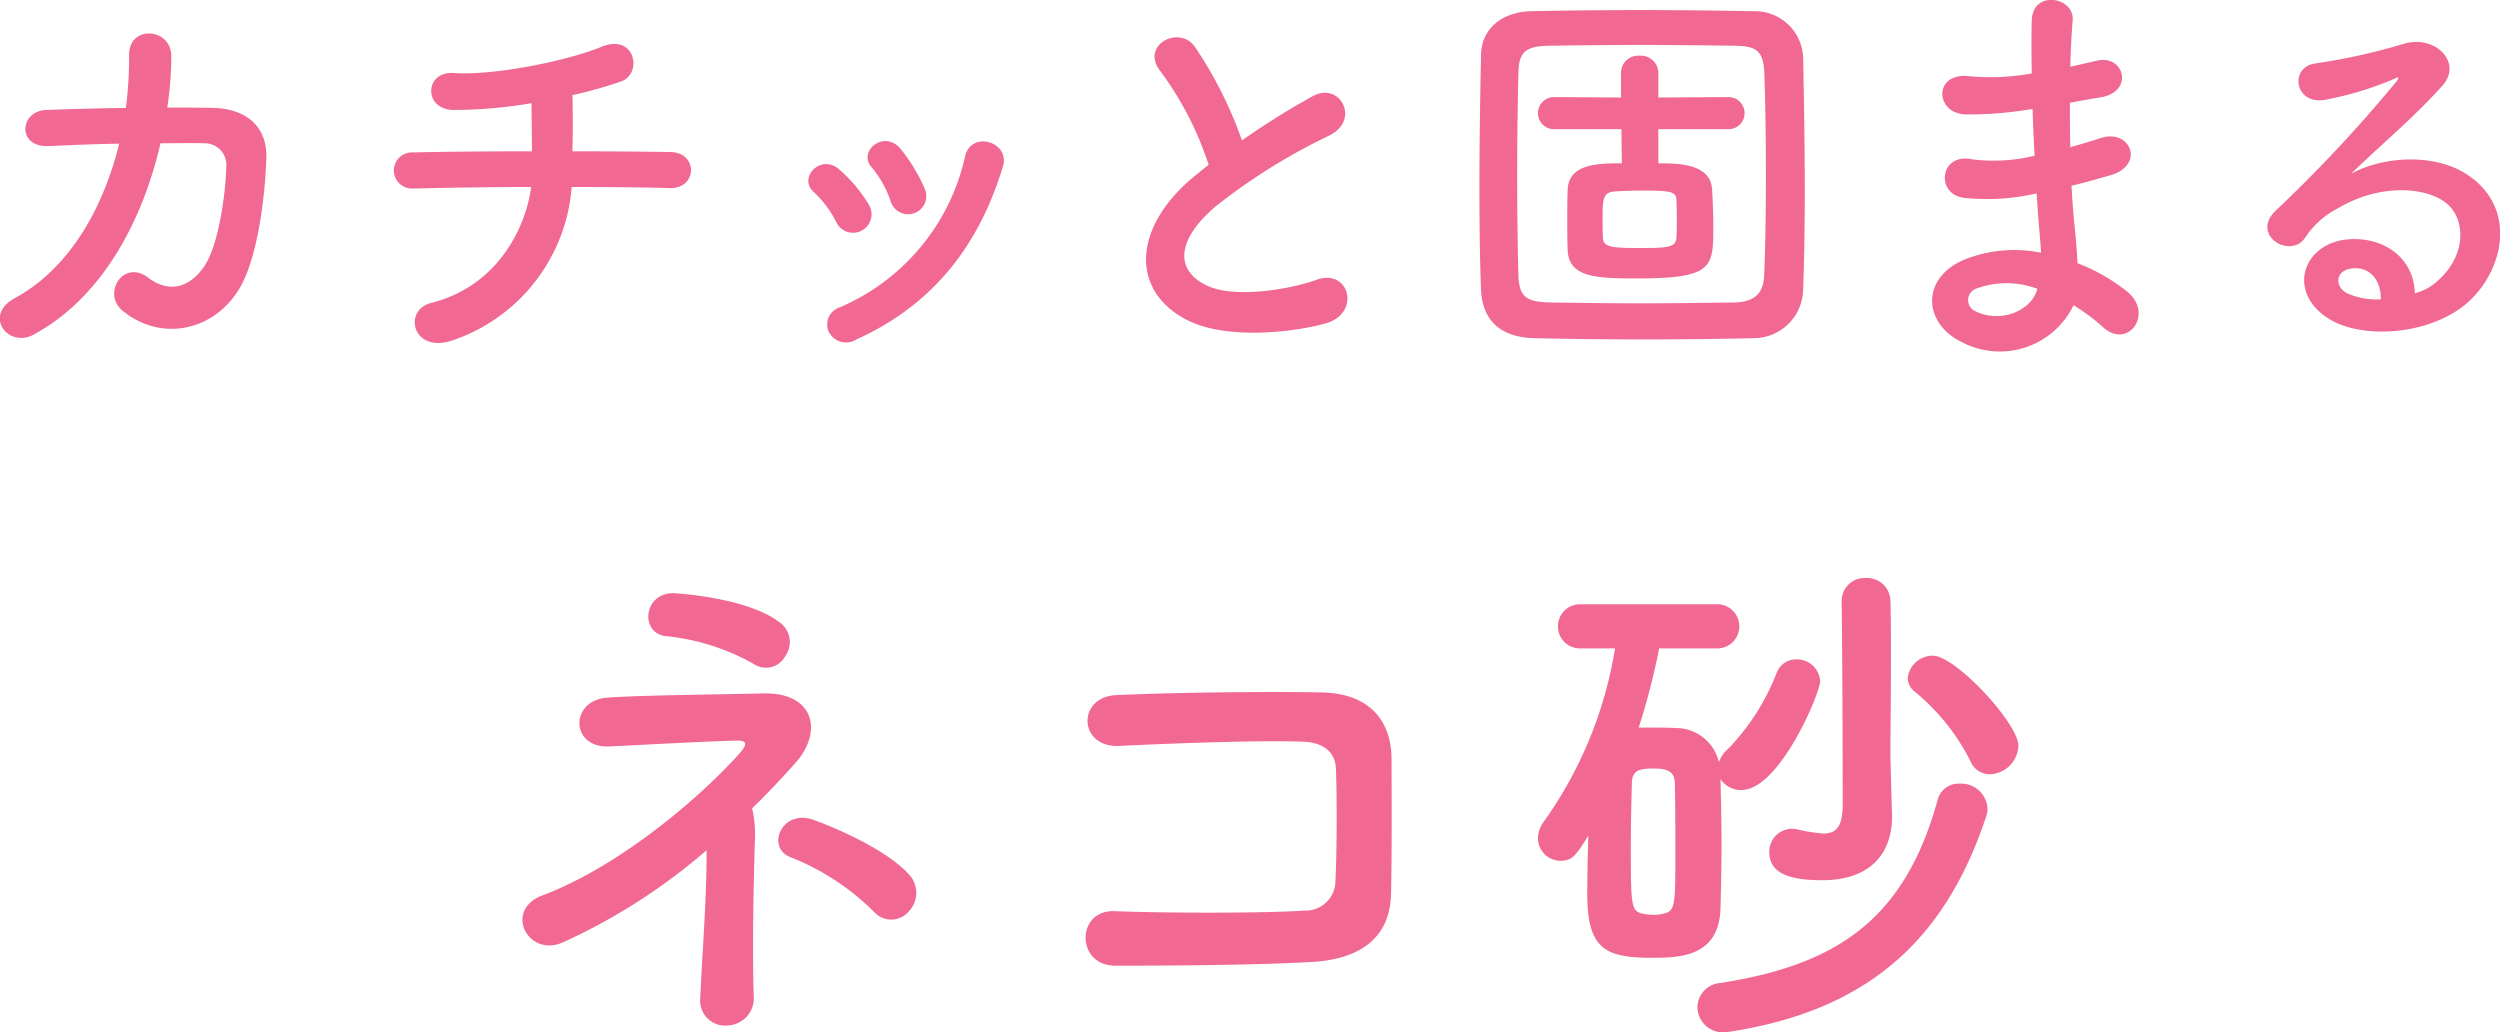 <svg xmlns="http://www.w3.org/2000/svg" width="243.063" height="100.38" viewBox="0 0 243.063 100.38">
  <defs>
    <style>
      .cls-1 {
        fill: #f16892;
        fill-rule: evenodd;
      }
    </style>
  </defs>
  <path id="cat3_ttl_sp.svg" class="cls-1" d="M265.4,3370.75c-1.521,6.2-4.8,12.12-10.141,15.01-3.12,1.68-.663,4.91,1.834,3.55,6.942-3.78,10.686-11.51,12.324-18.6,1.56,0,3.042-.04,4.251,0a2.105,2.105,0,0,1,2.145,2.3c-0.039,2.03-.624,7.41-2.145,9.67-1.365,1.99-3.354,2.69-5.46,1.09-2.418-1.83-4.485,1.56-2.5,3.2,3.822,3.16,9.087,1.95,11.5-2.34,1.638-2.93,2.379-8.58,2.5-12.52,0.078-3.16-2.106-4.76-5.148-4.84-1.365-.03-2.886-0.03-4.485-0.03a32.956,32.956,0,0,0,.39-4.96c0.039-2.81-4.134-3.12-4.1-.15a39.086,39.086,0,0,1-.312,5.14c-2.808.04-5.538,0.12-7.761,0.2-2.613.12-2.848,3.67,0.273,3.51C260.526,3370.9,262.944,3370.78,265.4,3370.75Zm43.992,4.21c3.861,0,7.371.04,9.516,0.11,2.731,0.08,2.809-3.47.078-3.51-1.833-.03-5.421-0.07-9.516-0.07,0.039-1.88.039-3.94,0-5.46a42.253,42.253,0,0,0,4.719-1.33c2.145-.74,1.4-4.76-1.95-3.35-3.2,1.32-10.335,2.8-14.313,2.53-2.847-.19-2.964,3.51-0.078,3.59a45.311,45.311,0,0,0,7.644-.66c0,1.28.039,3.04,0.039,4.68-4.368,0-8.7.04-11.584,0.11a1.757,1.757,0,1,0,0,3.51c3.082-.07,7.294-0.15,11.506-0.15-0.468,3.7-3.081,9.59-9.711,11.27-2.809.7-1.834,4.99,2.106,3.63A17.123,17.123,0,0,0,309.393,3374.96Zm34.32,0.15a16.771,16.771,0,0,0-2.34-3.86c-1.6-1.91-4.212.24-2.808,1.8a10.207,10.207,0,0,1,1.833,3.27A1.77,1.77,0,1,0,343.713,3375.11Zm-6.63,14.67c7.683-3.47,12.012-9.44,14.235-16.81,0.741-2.38-3.042-3.55-3.666-1.02a20.878,20.878,0,0,1-12.285,14.75,1.728,1.728,0,0,0-.975,2.34A1.88,1.88,0,0,0,337.083,3389.78Zm1.248-13.03a14.729,14.729,0,0,0-2.886-3.47c-1.833-1.64-4.095.82-2.5,2.18a10.386,10.386,0,0,1,2.223,3.01A1.8,1.8,0,1,0,338.331,3376.75Zm32.994-3.94c-0.39.28-.741,0.59-1.131,0.9-6.318,5.03-6.552,11.35-.936,14.2,3.861,1.95,10.374,1.17,13.455.31,3.471-.98,2.3-5.46-0.975-4.21-2.34.85-7.917,1.87-10.647,0.5-3.042-1.48-2.925-4.4.936-7.68a58.358,58.358,0,0,1,11.076-6.9c3-1.52.975-5.27-1.677-3.79a76.152,76.152,0,0,0-6.864,4.29,39.49,39.49,0,0,0-4.563-9.08c-1.56-2.23-5.382-.12-3.354,2.37A31.825,31.825,0,0,1,371.325,3372.81Zm57.8,12.01c0.117-2.96.156-6.31,0.156-9.78,0-4.26-.078-8.62-0.156-12.6a4.687,4.687,0,0,0-4.759-4.57c-3.666-.07-7.371-0.11-11.037-0.11s-7.254.04-10.647,0.11c-2.926.08-4.837,1.76-4.876,4.26-0.078,3.82-.156,8.34-0.156,12.75,0,3.63.039,7.14,0.156,10.06,0.117,2.89,1.794,4.64,5.188,4.72,3.51,0.08,7.1.12,10.686,0.12s7.176-.04,10.608-0.12A4.816,4.816,0,0,0,429.124,3384.82Zm-3.784-1.4c-0.039,1.68-.741,2.73-2.925,2.77-3.159.04-6.24,0.08-9.2,0.08s-5.811-.04-8.5-0.08c-2.418-.04-3.2-0.43-3.276-2.65-0.078-2.93-.117-6.24-0.117-9.64s0.039-6.86.117-10.02c0.039-1.99.663-2.61,2.886-2.65,2.73-.04,5.811-0.08,8.97-0.08,3.12,0,6.357.04,9.282,0.08,1.911,0.04,2.691.43,2.769,2.65,0.117,3.16.156,6.67,0.156,10.18C425.5,3377.26,425.457,3380.5,425.34,3383.42Zm-3.471-14.08a1.56,1.56,0,1,0,0-3.12l-6.825.04v-2.42a1.694,1.694,0,0,0-1.833-1.64,1.661,1.661,0,0,0-1.794,1.64v2.42l-6.435-.04a1.562,1.562,0,1,0,0,3.12h6.474l0.039,3.32c-2.184,0-5.187,0-5.265,2.57-0.039,1.01-.039,1.99-0.039,2.96s0,1.92.039,2.93c0.117,2.61,2.73,2.73,6.708,2.73,7.449,0,7.449-1.05,7.449-5.11,0-1.09-.039-2.22-0.117-3.55-0.156-2.53-3.354-2.53-5.226-2.53v-3.32h6.825Zm-5.07,10.61c-0.078.94-1.131,0.94-3.51,0.94-2.262,0-3.549,0-3.627-.86-0.039-.63-0.039-1.25-0.039-1.87,0-2.03,0-2.7,1.248-2.77,0.7-.04,1.56-0.08,2.418-0.08,2.73,0,3.51.04,3.51,0.9,0.039,0.74.039,1.44,0.039,2.18C416.838,3378.9,416.838,3379.4,416.8,3379.95Zm34.632-12.56c0.039,1.52.117,3.04,0.195,4.53a16.821,16.821,0,0,1-6.084.35c-3.12-.67-3.588,3.35-0.819,3.74a21.157,21.157,0,0,0,7.1-.43c0.078,1.21.156,2.3,0.234,3.24,0.078,0.9.156,1.71,0.195,2.53a13.12,13.12,0,0,0-7.449.67c-4.251,1.79-4.017,6.16-.312,7.99a7.951,7.951,0,0,0,10.92-3.55,18.413,18.413,0,0,1,2.847,2.11c2.457,2.26,4.992-1.29,2.379-3.43a17.977,17.977,0,0,0-4.836-2.77c-0.078-1.41-.195-2.81-0.312-3.86-0.117-1.13-.2-2.34-0.273-3.67,1.131-.27,2.379-0.62,3.744-1.01,3.471-.98,1.989-4.57-0.9-3.63-1.053.35-2.028,0.62-2.964,0.9-0.039-1.45-.039-2.89-0.039-4.33,0.9-.16,1.872-0.35,2.925-0.51,3.393-.55,2.34-4.17-0.234-3.59-0.936.2-1.833,0.43-2.652,0.59,0.039-1.56.117-3.12,0.234-4.53,0.156-2.26-3.9-2.96-3.978.04-0.039,1.25-.039,3.08,0,5.15a22.2,22.2,0,0,1-6.045.27c-3.549-.43-3.393,3.63-0.39,3.71a35.184,35.184,0,0,0,6.123-.47Zm0.468,17.47c-0.585,2.19-3.627,3.36-6.006,2.19a1.184,1.184,0,0,1,.117-2.23A8.515,8.515,0,0,1,451.9,3384.86Zm36.7,0.43c-0.117-3.51-3.042-5.38-6.162-5.26-4.6.15-6.435,4.99-2.3,7.68,2.964,1.95,9.048,1.79,12.909-.97,4.1-2.97,5.928-9.83.312-13.19-2.886-1.71-7.527-1.71-10.959.12,1.4-1.36,2.964-2.77,4.524-4.21s3.12-2.97,4.368-4.37c1.95-2.18-.624-4.95-3.744-4.06a59.094,59.094,0,0,1-8.58,1.91c-2.652.32-2.067,4.18,1.014,3.52a31.916,31.916,0,0,0,6.552-1.99c0.312-.16.7-0.32,0.273,0.23a138.48,138.48,0,0,1-11.778,12.6c-2.418,2.38,1.482,4.68,2.886,2.61a8.476,8.476,0,0,1,3.276-2.92c3.939-2.31,8.151-2.03,10.179-.67,2.223,1.48,2.34,5.19-.507,7.72A5.138,5.138,0,0,1,488.6,3385.29Zm-3.315.59a6.982,6.982,0,0,1-3.276-.59c-1.248-.66-1.17-2.26.546-2.42S485.322,3384.08,485.283,3385.88Zm-155.131,34.7a2.35,2.35,0,0,0-.561-3.31c-2.5-1.89-7.292-2.6-10.1-2.81-3.213-.2-3.519,4.03-0.816,4.18a21.8,21.8,0,0,1,8.363,2.66A2.127,2.127,0,0,0,330.152,3420.58Zm12.035,24.79a2.6,2.6,0,0,0,0-3.57c-1.938-2.15-6.222-4.19-9.281-5.31-3.162-1.12-4.692,2.81-2.142,3.67a23.869,23.869,0,0,1,8.057,5.31A2.233,2.233,0,0,0,342.187,3445.37Zm-15.248-10c1.53-1.48,2.958-3.01,4.233-4.44,2.7-3.06,1.785-6.88-3.213-6.73-3.825.1-11.678,0.16-15.145,0.41-3.672.31-3.519,4.95,0.255,4.74,3.263-.15,9.587-0.51,12.289-0.56,1.173-.05,1.071.41,0.408,1.18-3.416,3.87-11.372,10.91-19.225,13.87-3.773,1.42-1.428,6.01,1.938,4.59a57.854,57.854,0,0,0,14.024-8.98c0.051,4.18-.408,9.79-0.612,14.38a2.433,2.433,0,0,0,2.7,2.65,2.648,2.648,0,0,0,2.5-2.9c-0.153-4.75,0-11.02.1-14.79A11.524,11.524,0,0,0,326.939,3435.37Zm62.117,8.31c0.1-4.54.051-9.94,0.051-13.05,0-3.42-1.785-6.43-6.833-6.53-5.1-.1-14.279,0-19.888.26-3.927.15-3.723,5.15,0.255,4.94,5.3-.25,13.36-0.56,17.848-0.41,1.938,0.06,3.161.97,3.212,2.66,0.1,2.65.1,7.85-.051,10.91a2.89,2.89,0,0,1-2.957,2.85c-3.774.26-13.055,0.26-18.511,0.06-3.774-.16-3.774,5.3.051,5.3,5.252,0,13.666-.05,19.072-0.36C385.18,3450.11,388.954,3448.58,389.056,3443.68Zm58.241-11.62a2.887,2.887,0,0,0,2.754-2.76c0-2.19-6.119-8.77-8.312-8.77a2.445,2.445,0,0,0-2.448,2.14,1.7,1.7,0,0,0,.714,1.38,20.908,20.908,0,0,1,5.355,6.68A2.059,2.059,0,0,0,447.3,3432.06Zm-14.431-16.78c0.1,6.58.1,19.73,0.1,19.73,0,2.2-.663,2.81-1.887,2.81a15.624,15.624,0,0,1-2.55-.41,2.226,2.226,0,0,0-2.7,2.19c0,1.94,1.632,2.76,5.151,2.76,5,0,6.782-2.96,6.782-6.12v-0.21c-0.051-1.73-.153-5.2-0.153-6.01,0-2.2.051-5.82,0.051-9.44,0-1.83,0-3.67-.051-5.35a2.265,2.265,0,0,0-2.4-2.25,2.224,2.224,0,0,0-2.346,2.25v0.05Zm14.074,20.8a1.957,1.957,0,0,0,.1-0.76,2.559,2.559,0,0,0-2.7-2.35,2.1,2.1,0,0,0-2.142,1.58c-3.264,11.89-10.1,16.07-21.112,17.8a2.406,2.406,0,0,0-2.244,2.35,2.489,2.489,0,0,0,2.6,2.45,1.486,1.486,0,0,0,.51-0.06C435.314,3455.05,442.963,3448.22,446.94,3436.08Zm-26.262-16.26a2.147,2.147,0,1,0,0-4.29H407.521a2.147,2.147,0,1,0,0,4.29h3.315a39.926,39.926,0,0,1-6.986,16.93,2.732,2.732,0,0,0-.51,1.53,2.2,2.2,0,0,0,2.142,2.19c1.121,0,1.478-.36,2.753-2.45-0.051,1.84-.1,3.73-0.1,5.66,0,5.36,1.734,6.22,6.273,6.22,2.753,0,6.527-.1,6.68-4.79,0.051-2.09.1-4.18,0.1-6.22,0-2.09-.051-4.23-0.1-6.37a2.365,2.365,0,0,0,2.04,1.07c3.671,0,7.649-9.39,7.649-10.61a2.248,2.248,0,0,0-2.295-2.09,2,2,0,0,0-1.938,1.32,22.173,22.173,0,0,1-4.64,7.3,3.249,3.249,0,0,0-.969,1.37,4.3,4.3,0,0,0-3.978-3.31c-1.02-.05-1.835-0.05-2.7-0.05h-1.122a68.173,68.173,0,0,0,1.989-7.7h5.558Zm-5.456,25.85a2.747,2.747,0,0,1-.663.05,3.684,3.684,0,0,1-.714-0.05c-1.428-.25-1.479-0.3-1.479-6.53,0-2.09.051-4.18,0.1-6.11,0-1.33.663-1.53,2.091-1.53,1.223,0,2.09.2,2.09,1.47,0.051,2.09.051,4.29,0.051,6.48C416.7,3445.26,416.7,3445.42,415.222,3445.67Z" transform="translate(-253.812 -3356.78)"/>
</svg>
